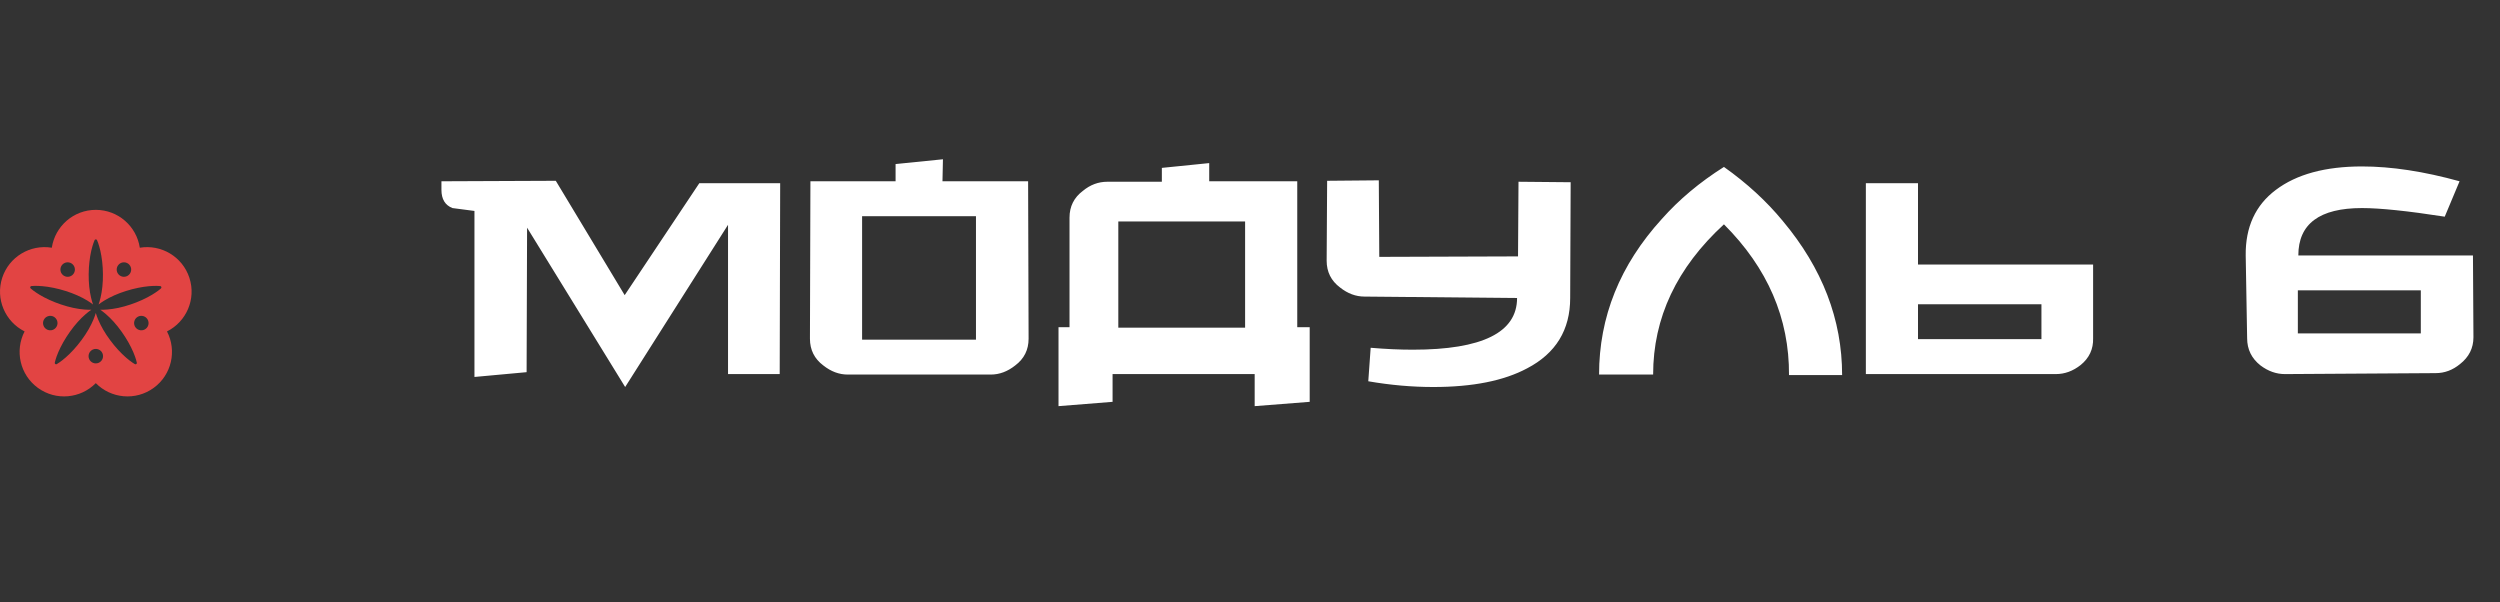 <?xml version="1.0" encoding="UTF-8"?> <svg xmlns="http://www.w3.org/2000/svg" width="274" height="66" viewBox="0 0 274 66" fill="none"><rect x="0" y="0" width="274" height="66" fill="#333333" stroke="none"/><path d="M85.507 20.078L85.455 41H79.792V24.64L68.518 42.416L57.768 24.954L57.716 40.79L52 41.315V23.119C51.196 23.014 50.392 22.909 49.588 22.804C48.784 22.49 48.382 21.826 48.382 20.812V19.868L60.914 19.815L68.465 32.348L76.645 20.078H85.507ZM112.734 37.12C112.734 38.343 112.244 39.322 111.265 40.056C110.426 40.72 109.535 41.052 108.591 41.052H92.912C91.969 41.052 91.077 40.72 90.238 40.056C89.259 39.322 88.77 38.343 88.77 37.12L88.822 19.868H98.156V17.98L103.347 17.456L103.295 19.868H112.681L112.734 37.12ZM106.966 37.224V23.696H94.486V37.224H106.966ZM122.567 35.914H136.463V24.273H122.567V35.914ZM132.53 19.868H142.179V35.861H143.542V44.041L137.512 44.513V41H121.938V44.041L116.013 44.513V35.861H117.219V23.853C117.219 22.63 117.708 21.651 118.687 20.917C119.491 20.252 120.382 19.92 121.361 19.92H127.339V18.4L132.53 17.875V19.868ZM172.144 19.973L172.092 32.663C172.092 36.158 170.519 38.728 167.372 40.371C164.82 41.734 161.394 42.416 157.095 42.416C154.752 42.416 152.375 42.206 149.963 41.787L150.225 38.116C151.868 38.256 153.407 38.326 154.84 38.326C162.461 38.326 166.271 36.438 166.271 32.663L149.544 32.505C148.6 32.505 147.708 32.173 146.869 31.509C145.891 30.775 145.401 29.796 145.401 28.572L145.454 19.815L151.117 19.763L151.169 28.153L166.376 28.101L166.428 19.92L172.144 19.973ZM181.183 41.052H175.258C175.258 34.725 177.548 29.044 182.127 24.01C184.015 21.878 186.287 19.973 188.944 18.295C191.461 20.078 193.611 22.053 195.394 24.22C199.729 29.394 201.896 35.022 201.896 41.105H196.075C196.11 34.882 193.733 29.376 188.944 24.587C183.77 29.341 181.183 34.83 181.183 41.052ZM223.742 37.172V33.344H210.213V37.172H223.742ZM229.405 28.992V37.067C229.44 38.256 228.986 39.235 228.042 40.004C227.203 40.668 226.294 41 225.315 41H204.498V20.078H210.213V28.992H229.405ZM271.089 36.962C271.089 38.151 270.599 39.13 269.621 39.899C268.817 40.563 267.925 40.895 266.946 40.895L250.429 41C249.485 41 248.593 40.685 247.754 40.056C246.775 39.287 246.286 38.291 246.286 37.067L246.129 27.996C246.094 24.884 247.195 22.49 249.432 20.812C251.705 19.099 254.851 18.242 258.871 18.242C262.087 18.242 265.653 18.784 269.568 19.868L267.943 23.748C263.887 23.119 260.864 22.804 258.871 22.804C254.222 22.804 251.897 24.535 251.897 27.996H271.036L271.089 36.962ZM265.321 36.543V31.823H251.844V36.543H265.321Z" fill="white"></path><path d="M20.76 30.455C20.004 28.127 17.665 26.762 15.322 27.15C14.968 24.802 12.947 23 10.5 23C8.053 23 6.032 24.802 5.678 27.15C3.334 26.762 0.996 28.127 0.24 30.454C-0.516 32.782 0.573 35.26 2.696 36.323C1.603 38.432 2.179 41.077 4.158 42.516C6.138 43.954 8.832 43.684 10.499 41.993C12.167 43.684 14.86 43.954 16.84 42.516C18.82 41.078 19.396 38.432 18.302 36.324C20.427 35.261 21.516 32.782 20.76 30.455ZM12.941 29.077C13.199 28.722 13.696 28.644 14.051 28.901C14.405 29.159 14.484 29.656 14.226 30.01C13.969 30.365 13.472 30.444 13.117 30.186C12.762 29.928 12.684 29.432 12.941 29.077ZM6.949 28.901C7.305 28.644 7.801 28.723 8.059 29.077C8.316 29.432 8.238 29.928 7.882 30.186C7.528 30.444 7.031 30.365 6.773 30.01C6.516 29.656 6.595 29.159 6.949 28.901ZM4.755 35.655C4.62 35.238 4.848 34.791 5.265 34.654C5.682 34.519 6.13 34.747 6.265 35.165C6.401 35.581 6.172 36.029 5.756 36.165C5.338 36.3 4.891 36.072 4.755 35.655ZM10.5 39.829C10.061 39.829 9.706 39.473 9.706 39.035C9.706 38.596 10.062 38.241 10.5 38.241C10.938 38.241 11.294 38.596 11.294 39.035C11.294 39.473 10.938 39.829 10.5 39.829ZM16.245 35.655C16.11 36.072 15.662 36.3 15.245 36.164C14.828 36.029 14.6 35.581 14.735 35.164C14.87 34.747 15.318 34.519 15.735 34.654C16.152 34.789 16.38 35.238 16.245 35.655ZM17.643 31.609C17.643 31.609 17.548 31.696 17.377 31.827C17.205 31.957 16.955 32.133 16.646 32.316C16.031 32.686 15.178 33.085 14.292 33.377C13.85 33.526 13.4 33.652 12.97 33.743C12.54 33.835 12.129 33.893 11.77 33.923C11.463 33.949 11.196 33.954 10.988 33.947C11.161 34.064 11.374 34.224 11.607 34.426C11.879 34.661 12.177 34.949 12.471 35.276C12.765 35.603 13.056 35.969 13.326 36.349C13.872 37.107 14.326 37.931 14.607 38.592C14.749 38.921 14.847 39.21 14.909 39.417C14.972 39.624 14.997 39.75 14.997 39.75C15.013 39.831 14.961 39.908 14.881 39.924C14.845 39.931 14.809 39.924 14.78 39.908C14.78 39.908 14.668 39.846 14.49 39.722C14.312 39.599 14.068 39.416 13.799 39.179C13.257 38.707 12.614 38.02 12.063 37.268C11.784 36.893 11.526 36.504 11.306 36.123C11.086 35.742 10.905 35.369 10.765 35.038C10.645 34.754 10.559 34.502 10.5 34.302C10.442 34.502 10.356 34.754 10.235 35.038C10.096 35.37 9.914 35.742 9.694 36.123C9.474 36.504 9.215 36.893 8.938 37.268C8.386 38.02 7.742 38.707 7.201 39.178C6.932 39.416 6.688 39.599 6.509 39.722C6.332 39.845 6.22 39.908 6.22 39.908C6.149 39.948 6.058 39.922 6.019 39.85C6.001 39.819 5.996 39.783 6.003 39.75C6.003 39.75 6.028 39.623 6.091 39.417C6.152 39.209 6.251 38.921 6.393 38.591C6.674 37.931 7.129 37.106 7.674 36.349C7.945 35.969 8.235 35.603 8.529 35.276C8.823 34.948 9.121 34.66 9.394 34.426C9.627 34.223 9.84 34.064 10.012 33.947C9.803 33.953 9.538 33.949 9.23 33.923C8.872 33.893 8.461 33.835 8.031 33.743C7.601 33.651 7.151 33.526 6.709 33.377C5.822 33.085 4.97 32.685 4.354 32.316C4.045 32.133 3.796 31.957 3.624 31.826C3.452 31.696 3.358 31.608 3.358 31.608C3.298 31.553 3.295 31.459 3.35 31.399C3.375 31.372 3.407 31.357 3.44 31.352C3.44 31.352 3.569 31.337 3.784 31.333C4.001 31.328 4.306 31.333 4.663 31.366C5.379 31.429 6.302 31.607 7.191 31.891C7.637 32.031 8.074 32.194 8.476 32.373C8.878 32.551 9.244 32.746 9.552 32.932C9.817 33.092 10.034 33.245 10.198 33.373C10.128 33.176 10.05 32.922 9.98 32.621C9.898 32.271 9.825 31.863 9.781 31.425C9.734 30.988 9.715 30.521 9.719 30.055C9.724 29.121 9.84 28.188 10.001 27.488C10.08 27.138 10.17 26.846 10.242 26.642C10.312 26.438 10.366 26.321 10.366 26.321C10.4 26.247 10.488 26.215 10.563 26.249C10.595 26.265 10.621 26.29 10.635 26.321C10.635 26.321 10.689 26.438 10.759 26.642C10.831 26.846 10.921 27.138 11 27.488C11.16 28.188 11.278 29.121 11.282 30.055C11.286 30.521 11.267 30.988 11.22 31.425C11.175 31.863 11.103 32.271 11.021 32.621C10.951 32.922 10.873 33.176 10.802 33.373C10.967 33.245 11.185 33.092 11.449 32.932C11.756 32.746 12.123 32.551 12.525 32.373C12.927 32.194 13.364 32.031 13.809 31.892C14.698 31.607 15.622 31.43 16.337 31.366C16.695 31.333 17 31.329 17.216 31.334C17.432 31.337 17.56 31.353 17.56 31.353C17.641 31.363 17.699 31.437 17.689 31.518C17.685 31.554 17.667 31.586 17.643 31.609Z" fill="#E24443"></path></svg> 